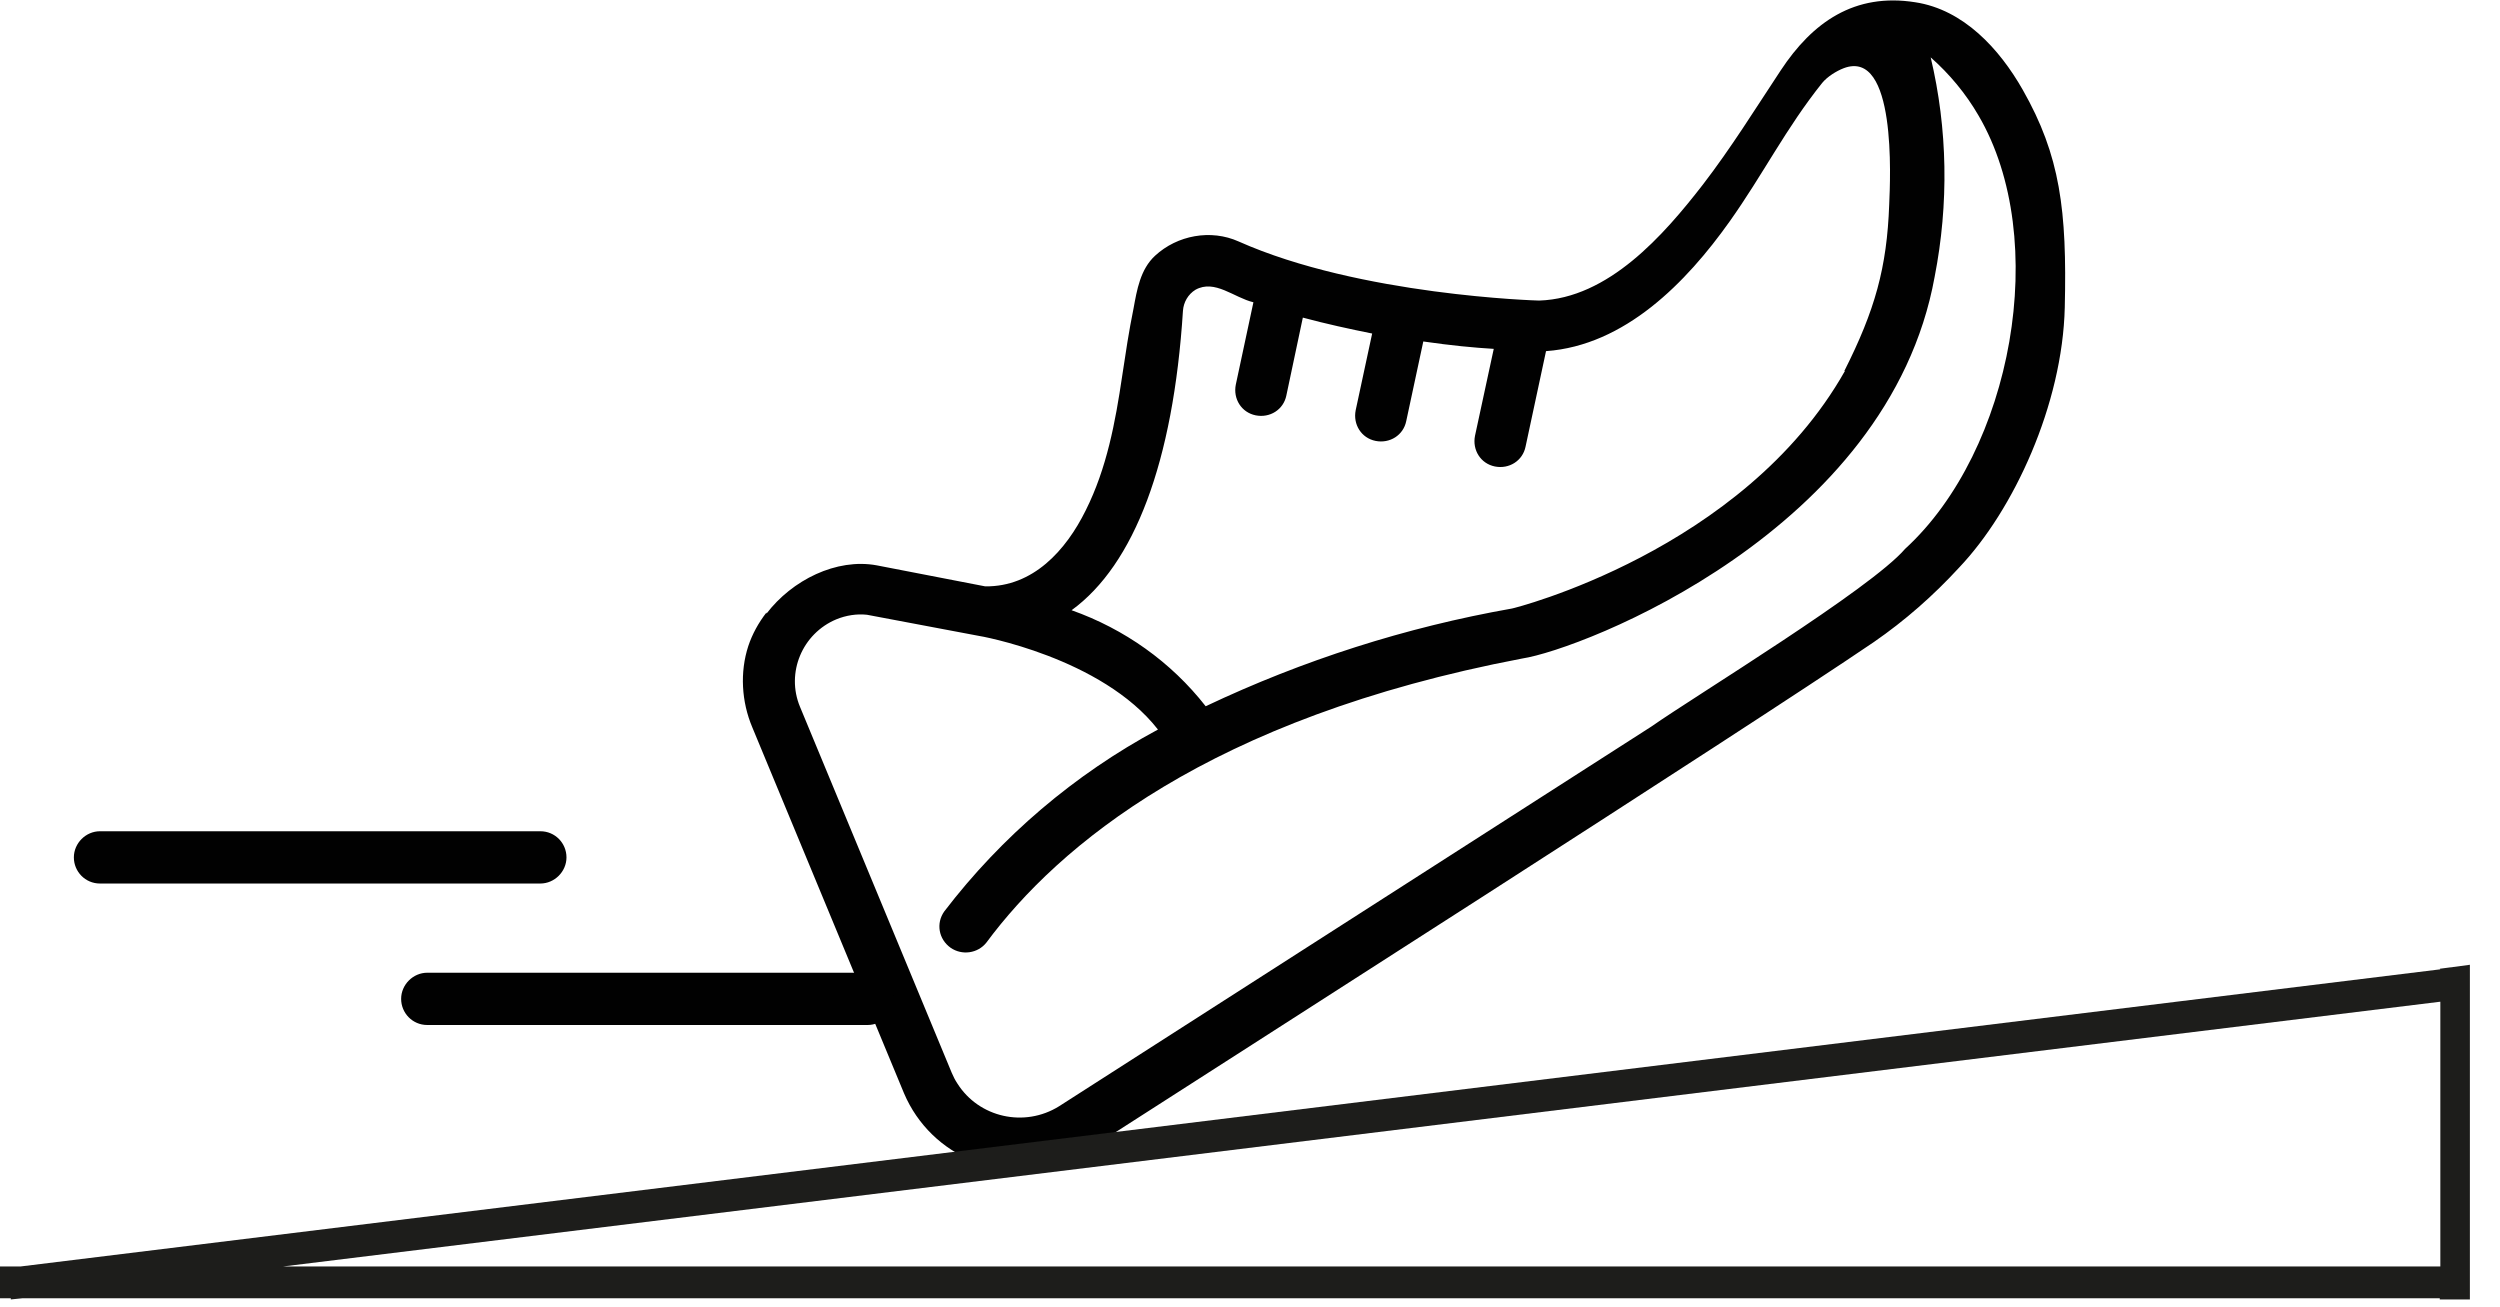 <svg width="44" height="23" viewBox="0 0 44 23" fill="none" xmlns="http://www.w3.org/2000/svg">
<g clip-path="url(#clip0_130_4941)">
<path d="M32.47 6.53C30.68 9.7 26.63 10.71 26.61 10.71C24.74 11.04 22.93 11.62 21.22 12.43C20.61 11.65 19.79 11.07 18.86 10.74C19.96 9.94 20.65 8.14 20.82 5.47C20.83 5.32 20.91 5.18 21.04 5.1C21.38 4.91 21.72 5.24 22.06 5.32L21.75 6.77C21.7 7.02 21.85 7.26 22.1 7.31C22.35 7.36 22.59 7.21 22.64 6.96L22.93 5.59C23.34 5.7 23.75 5.79 24.15 5.87L23.86 7.22C23.81 7.47 23.96 7.71 24.21 7.76C24.46 7.81 24.7 7.66 24.75 7.41L25.05 6.01C25.53 6.08 25.95 6.12 26.29 6.14L25.96 7.67C25.91 7.92 26.06 8.16 26.31 8.21C26.56 8.26 26.8 8.11 26.85 7.86L27.21 6.18C28.6 6.08 29.68 4.97 30.44 3.9C31.03 3.07 31.43 2.26 32.07 1.46C32.16 1.35 32.32 1.25 32.45 1.2C33.38 0.85 33.27 3.14 33.25 3.6C33.21 4.71 33 5.46 32.46 6.53M34.82 2.03C36.1 4.21 35.42 7.93 33.53 9.66C32.92 10.37 29.86 12.23 29.06 12.79L18.64 19.47C18.03 19.85 17.23 19.67 16.85 19.07C16.81 19.01 16.78 18.95 16.75 18.88L14.08 12.44C13.83 11.84 14.12 11.15 14.72 10.9C14.89 10.83 15.08 10.8 15.26 10.82C15.27 10.82 17.21 11.19 17.22 11.19C17.24 11.19 19.39 11.57 20.38 12.84C18.91 13.63 17.63 14.72 16.62 16.04C16.47 16.25 16.52 16.53 16.73 16.68C16.93 16.82 17.21 16.78 17.36 16.59C18.62 14.89 21.28 12.64 26.79 11.59C27.84 11.43 33.24 9.35 34.05 4.87C34.3 3.59 34.28 2.27 33.98 1.01C34.31 1.3 34.6 1.65 34.82 2.03ZM13.49 10.78C13.35 10.96 13.24 11.16 13.17 11.37C13.02 11.83 13.05 12.35 13.24 12.8L15.91 19.24C16.39 20.37 17.68 20.89 18.81 20.42C18.92 20.37 19.03 20.32 19.13 20.25C21.65 18.63 30.67 12.87 32.98 11.3C33.53 10.92 34.03 10.48 34.48 9.99C35.44 8.98 36.3 7.12 36.34 5.41C36.38 3.7 36.26 2.74 35.6 1.58C35.19 0.86 34.56 0.17 33.71 0.04C32.64 -0.13 31.9 0.39 31.34 1.24C30.89 1.92 30.47 2.6 29.97 3.25C29.28 4.14 28.31 5.25 27.09 5.29C27.06 5.29 23.93 5.2 21.8 4.25C21.31 4.03 20.72 4.14 20.33 4.5C20.07 4.74 20.01 5.1 19.95 5.43C19.87 5.82 19.81 6.22 19.75 6.62C19.63 7.43 19.48 8.24 19.11 8.98C18.76 9.69 18.18 10.33 17.34 10.32L15.43 9.95C14.72 9.82 13.94 10.21 13.49 10.8" fill="#010101"/>
<path d="M9.52 15.55H1.76C1.5 15.55 1.3 15.34 1.3 15.09C1.3 14.84 1.51 14.63 1.76 14.63H9.51C9.77 14.63 9.97 14.84 9.97 15.09C9.97 15.34 9.76 15.55 9.51 15.55" fill="#010101"/>
<path d="M15.27 18.04H7.52C7.26 18.04 7.06 17.83 7.06 17.58C7.06 17.33 7.27 17.12 7.52 17.12H15.27C15.53 17.12 15.73 17.33 15.73 17.58C15.73 17.83 15.52 18.04 15.27 18.04Z" fill="#010101"/>
<path d="M4.98 22.29L42.95 17.63V22.29H4.98ZM42.95 17.06L0.36 22.29H0V22.85H0.19V22.87L0.39 22.85H42.94V22.87H43.47V16.98L42.94 17.05L42.95 17.06Z" fill="#1D1D1B"/>
</g>
<defs>
<clipPath id="clip0_130_4941">
<rect width="43.47" height="22.88" fill="white"/>
</clipPath>
</defs>
</svg>
